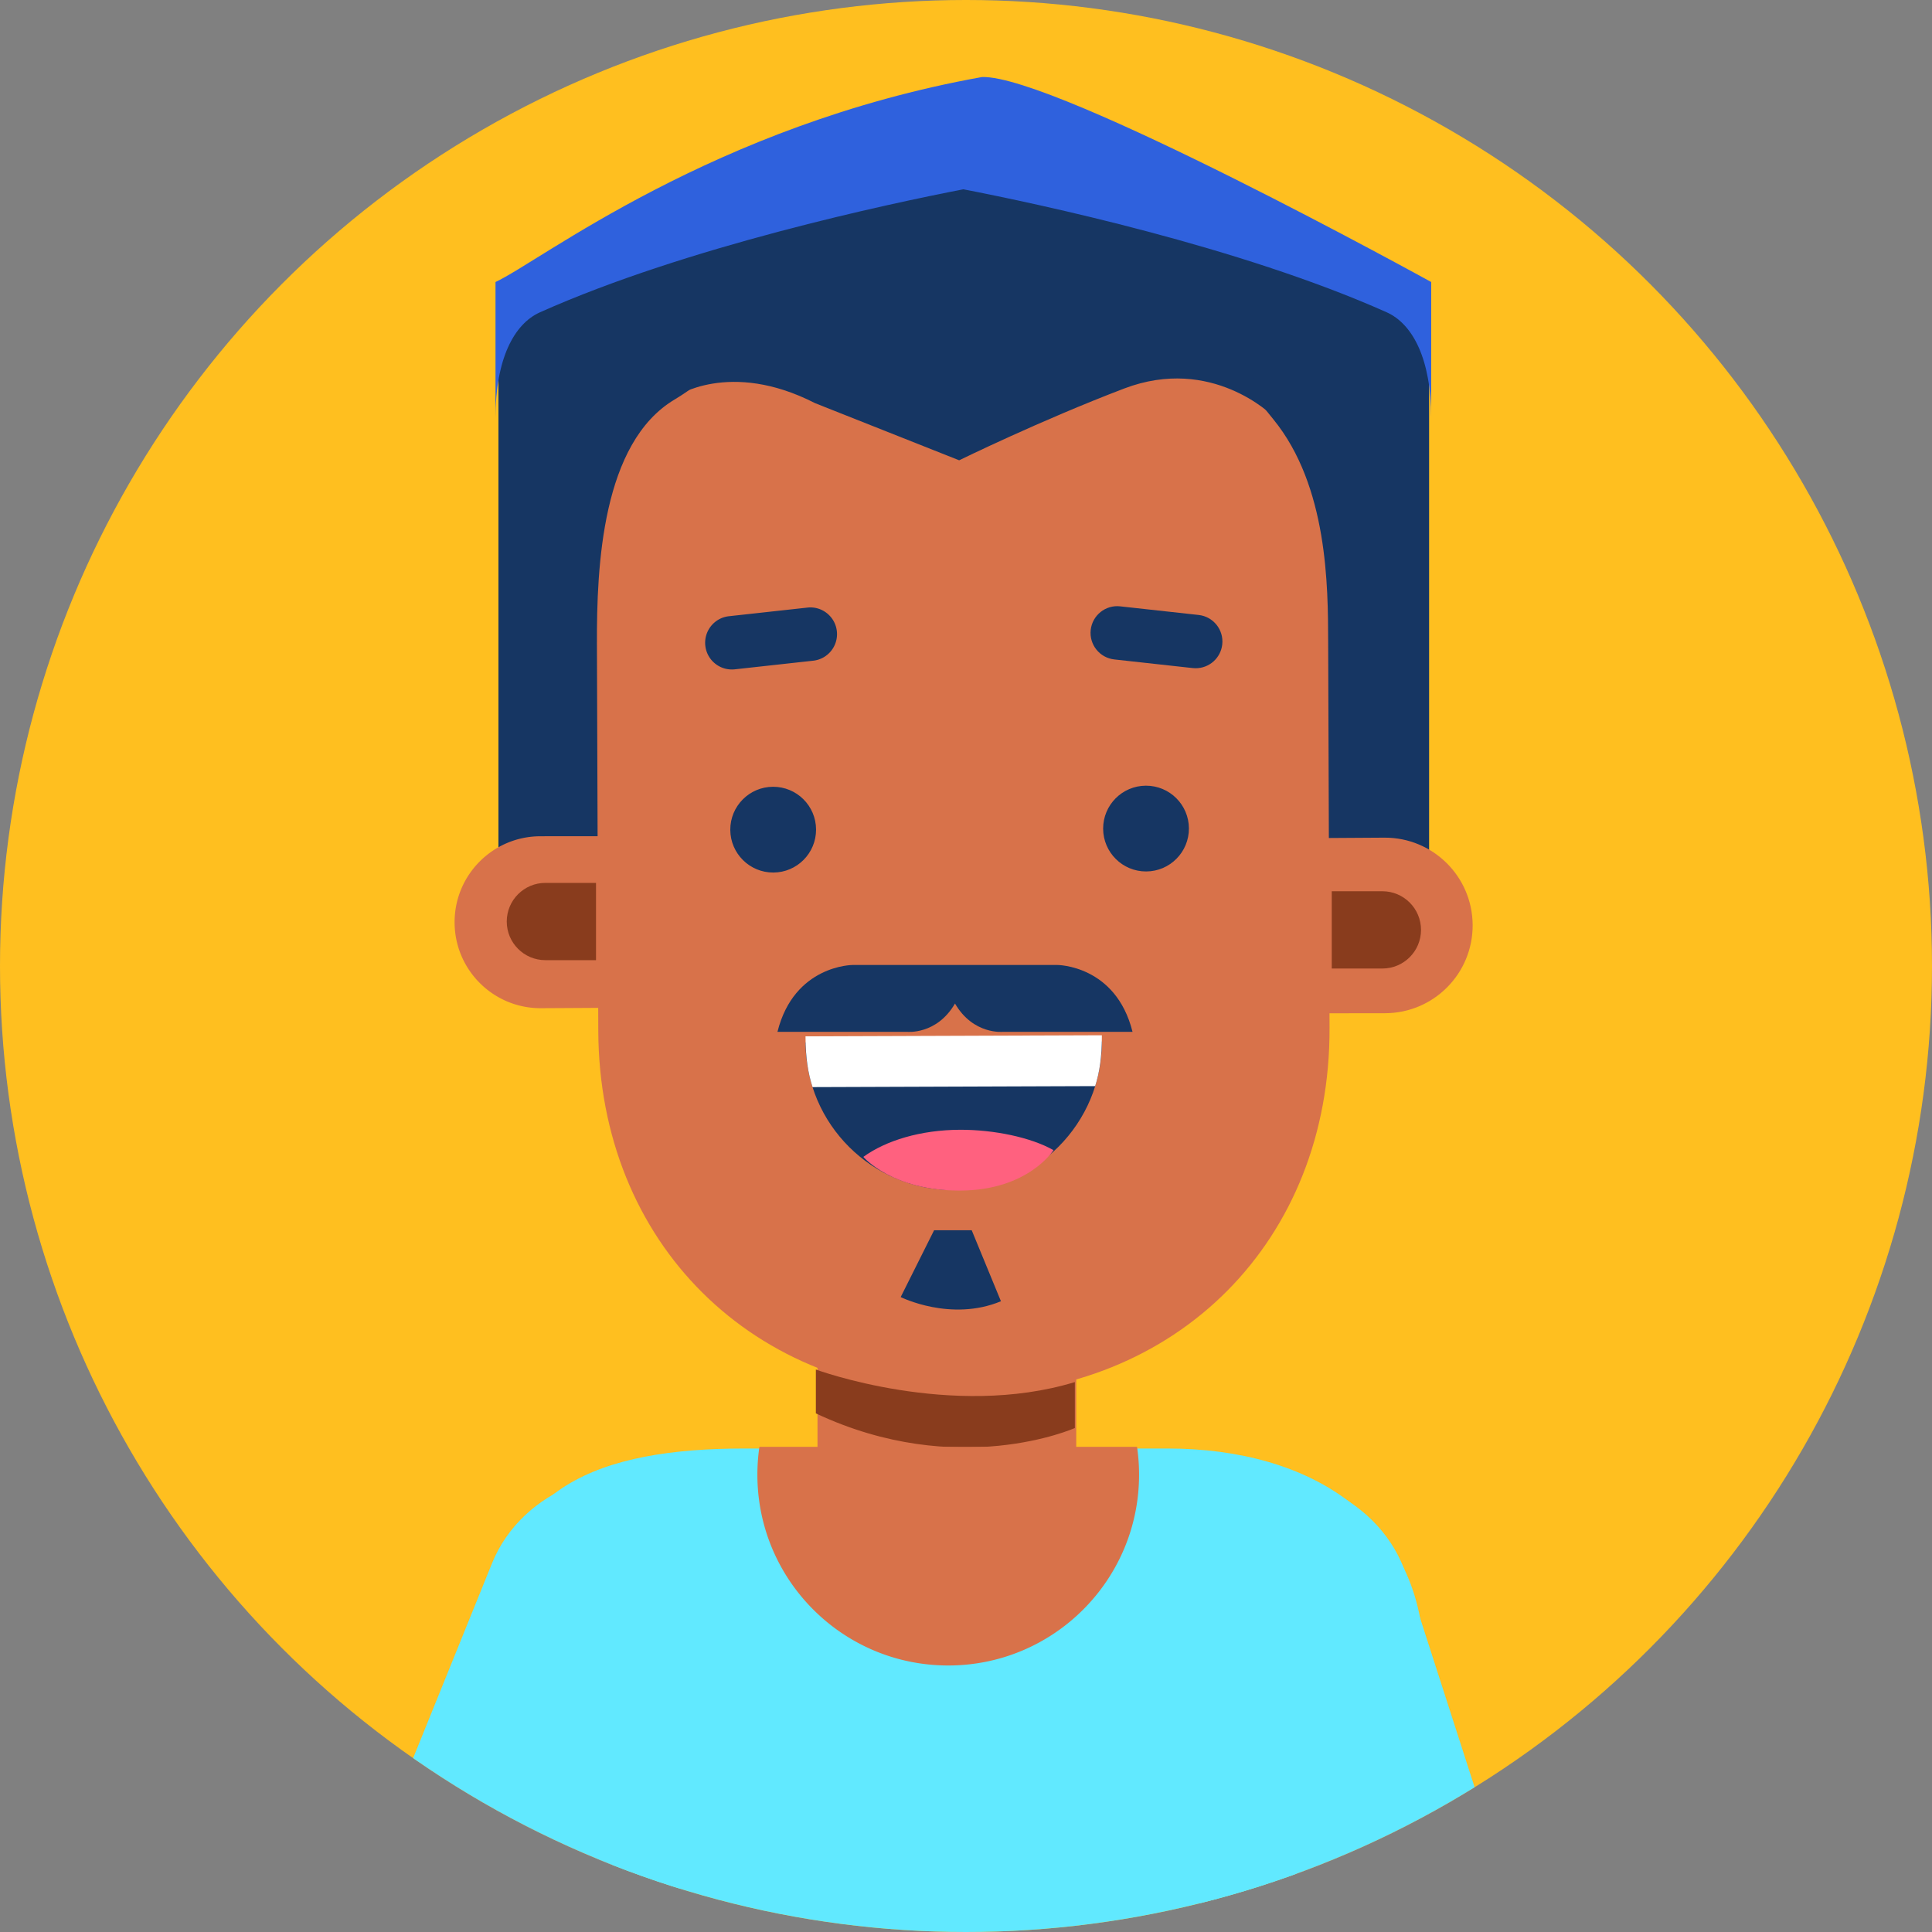 <svg xmlns="http://www.w3.org/2000/svg" xmlns:xlink="http://www.w3.org/1999/xlink" width="1024" height="1024" viewBox="3 5 1024 1024"><rect x="3" y="5" width="1024" height="1024" fill="#808080" stroke="none"/><circle fill="#FFBF1F" cx="515" cy="517" r="512"/><defs><circle id="a" cx="515" cy="517" r="512"/></defs><clipPath id="b"><use xlink:href="#a" overflow="visible"/></clipPath><g clip-path="url(#b)"><path fill="#163663" d="M530.652 65.91l-1.291 3.631-.27-3.631C359.72 105.763 267.185 168.862 267.185 168.862v290.442l60.433-7.051 185.713-256.092 186.693 256.092 60.432 7.051V179.932c-.001 0-91.882-75.276-229.804-114.022z"/><path fill="#D8724A" d="M678.264 825.137c-30.363 9.723-47.092 42.219-37.367 72.58l107.631 327.846c9.723 30.359 42.219 47.098 72.582 37.369 30.365-9.723 47.098-42.229 37.377-72.588L750.852 862.502c-9.725-30.357-42.225-47.09-72.588-37.365z"/><path fill="#61E9FF" d="M667.438 1101.809l150.172-46.984-69.203-214.812c-12.98-40.271-60.461-62.406-100.744-49.43-40.273 12.977-62.408 56.145-49.432 96.424l69.207 214.802z"/><path fill="#61E9FF" d="M690.059 1281.723V922.795l34.512-17.248 33.211-19.416c0-75.754-60.117-113.383-135.865-113.383H397.383c-75.752 0-131.548 20.145-131.548 95.9l33.21 41.205 21.565 21.576V1284.8l369.449-3.077z"/><path fill="#D8724A" d="M573.426 784.135c0 37.869-30.701 78.492-68.57 78.492-37.873 0-68.566-40.623-68.566-78.492V661.611c0-37.869 30.693 17.703 68.566 17.703 37.869 0 68.57-55.572 68.57-17.703v122.524z"/><path fill="#FDEBDF" d="M729.197 471.916c16.035-.056 29.051 12.88 29.107 28.895.057 16.02-12.867 29.044-28.904 29.1-16.012.062-29.041-12.873-29.1-28.893-.056-16.019 12.88-29.049 28.897-29.102"/><path fill="#D8724A" d="M707.68 549.912c.395 112.465-80.637 194.07-193.107 194.469-112.469.396-194.074-80.635-194.471-193.102l-.719-204.919c-.148-41.341 2.699-106.65 41.168-129.604 37.161-22.173 52.059-61.517 156.793-61.517 107.832 0 140.203 47.096 160.514 71.955 28.992 35.482 28.994 88.735 29.096 117.797l.726 204.921z"/><path fill="#163663" d="M508.758 635.801c43.376-.156 78.421-35.43 78.269-78.808l-157.082.556c.155 43.376 35.429 78.402 78.813 78.252z"/><path fill="#FFF" d="M583.467 580.664c2.332-7.475 3.586-15.42 3.545-26.949l-157.072.557c.037 11.523 1.34 19.463 3.723 26.92l149.804-.528z"/><path fill="#FF617F" d="M511.911 636.035c-36.123.133-51.324-17.856-51.324-17.856 11.951-8.689 30.436-14.307 51.211-14.378 18.058-.064 37.71 4.055 49.572 10.802-.001 0-13.335 21.309-49.459 21.432z"/><path fill="#163663" d="M390.936 359.839c-7.15.028-13.307-5.338-14.105-12.609-.852-7.771 4.75-14.77 12.525-15.621l41.576-4.571c7.758-.889 14.766 4.75 15.623 12.527.852 7.773-4.752 14.768-12.527 15.619l-41.578 4.578a14.06 14.06 0 0 1-1.514.077z"/><path fill="#893C1D" d="M435.426 730.881s71.955 26.568 137.267 6.643v24.354s-61.992 27.674-137.267-7.748v-23.249z"/><path fill="#163663" d="M636.713 359.174c7.148.025 13.307-5.342 14.105-12.613.854-7.77-4.75-14.767-12.525-15.618l-41.576-4.57c-7.756-.89-14.766 4.749-15.623 12.526-.852 7.773 4.754 14.768 12.527 15.619l41.578 4.576c.508.057 1.014.08 1.514.08z"/><path fill="#D8724A" d="M334.866 823.758c29.572 11.916 43.882 45.545 31.97 75.119L235.562 1217.99c-11.915 29.568-45.544 43.889-75.118 31.971-29.572-11.914-43.887-45.553-31.978-75.121l131.278-319.11c11.913-29.57 45.548-43.884 75.122-31.972z"/><path fill="#61E9FF" d="M325.468 1100.482l-146.34-57.816 84.697-209.191c15.884-39.213 64.854-57.824 104.08-41.941 39.223 15.877 58.146 60.549 42.266 99.775l-84.703 209.173z"/><path fill="#D8724A" d="M405.504 771.84a102.04 102.04 0 0 0-1.074 14.75c0 55.865 45.285 101.15 101.15 101.15 55.863 0 101.148-45.285 101.148-101.15 0-5.01-.371-9.936-1.074-14.75h-200.15zm-23.982-278.385c.082 23.18 13.838 42.282-8.545 45.238-1.959.268-81.307.659-83.33.67-25.134.082-45.609-20.246-45.703-45.422-.085-25.152 20.246-45.625 45.381-45.707 2.083-.006 66.043-.114 68.043.151 22.312 2.887 24.076 21.992 24.154 45.07z"/><path fill="#893C1D" d="M318.901 472.949h-26.833c-11.31 0-20.479 9.17-20.479 20.48s9.169 20.479 20.479 20.479h26.833v-40.959z"/><path fill="#D8724A" d="M643.039 495.82c.082 23.664-13.812 43.272 9.07 46.131 1.947.252 83.025.087 85.047.076 25.727-.089 46.469-20.981 46.379-46.701-.094-25.689-20.979-46.447-46.711-46.352-2.07.006-67.404.369-69.443.648-22.758 3.112-24.426 22.625-24.342 46.198z"/><path fill="#893C1D" d="M708.854 477.377h26.834c11.311 0 20.479 9.17 20.479 20.48s-9.168 20.479-20.479 20.479h-26.834v-40.959z"/><path fill="#163663" d="M435.532 444.658c.043 12.545-10.107 22.764-22.65 22.807-12.551.043-22.771-10.098-22.812-22.646-.043-12.558 10.102-22.769 22.654-22.812 12.538-.042 22.761 10.09 22.808 22.651zm197.62-.576c.041 12.543-10.104 22.764-22.646 22.805-12.553.046-22.771-10.101-22.816-22.643-.045-12.562 10.104-22.77 22.654-22.812 12.545-.044 22.761 10.089 22.808 22.65zm12.174-301.788c0-23.999-102.969-4.642-122.877-.675-19.91-3.967-122.876-23.324-122.876.675 0 26.568-38.746 73.062-38.746 73.062s28.783-19.926 74.169 3.321l76.383 30.29s43.14-21.157 87.453-38.039c46.494-17.712 78.598 14.391 78.598 14.391s-32.104-56.457-32.104-83.025zM563.408 516.46H454.923s-30.996 0-39.852 35.425h68.633s15.744 1.73 25.461-14.99c9.718 16.721 25.46 14.99 25.46 14.99h68.635c-8.856-35.425-39.852-35.425-39.852-35.425zm-65.312 140.589l-17.713 35.424s26.568 13.285 53.136 2.215l-15.498-37.639h-19.925z"/><path fill="#2F61DD" d="M523.547 45.814C380.753 71.445 289.405 143.508 265.625 154.47v71.957c0-30.993 9.721-49.713 23.615-55.918 77.885-34.787 184.836-57.508 224.354-65.18 39.515 7.672 146.466 30.393 224.353 65.18 13.893 6.205 23.613 24.925 23.613 55.918V154.47c.001.001-198.656-109.62-238.013-108.656z"/></g></svg>